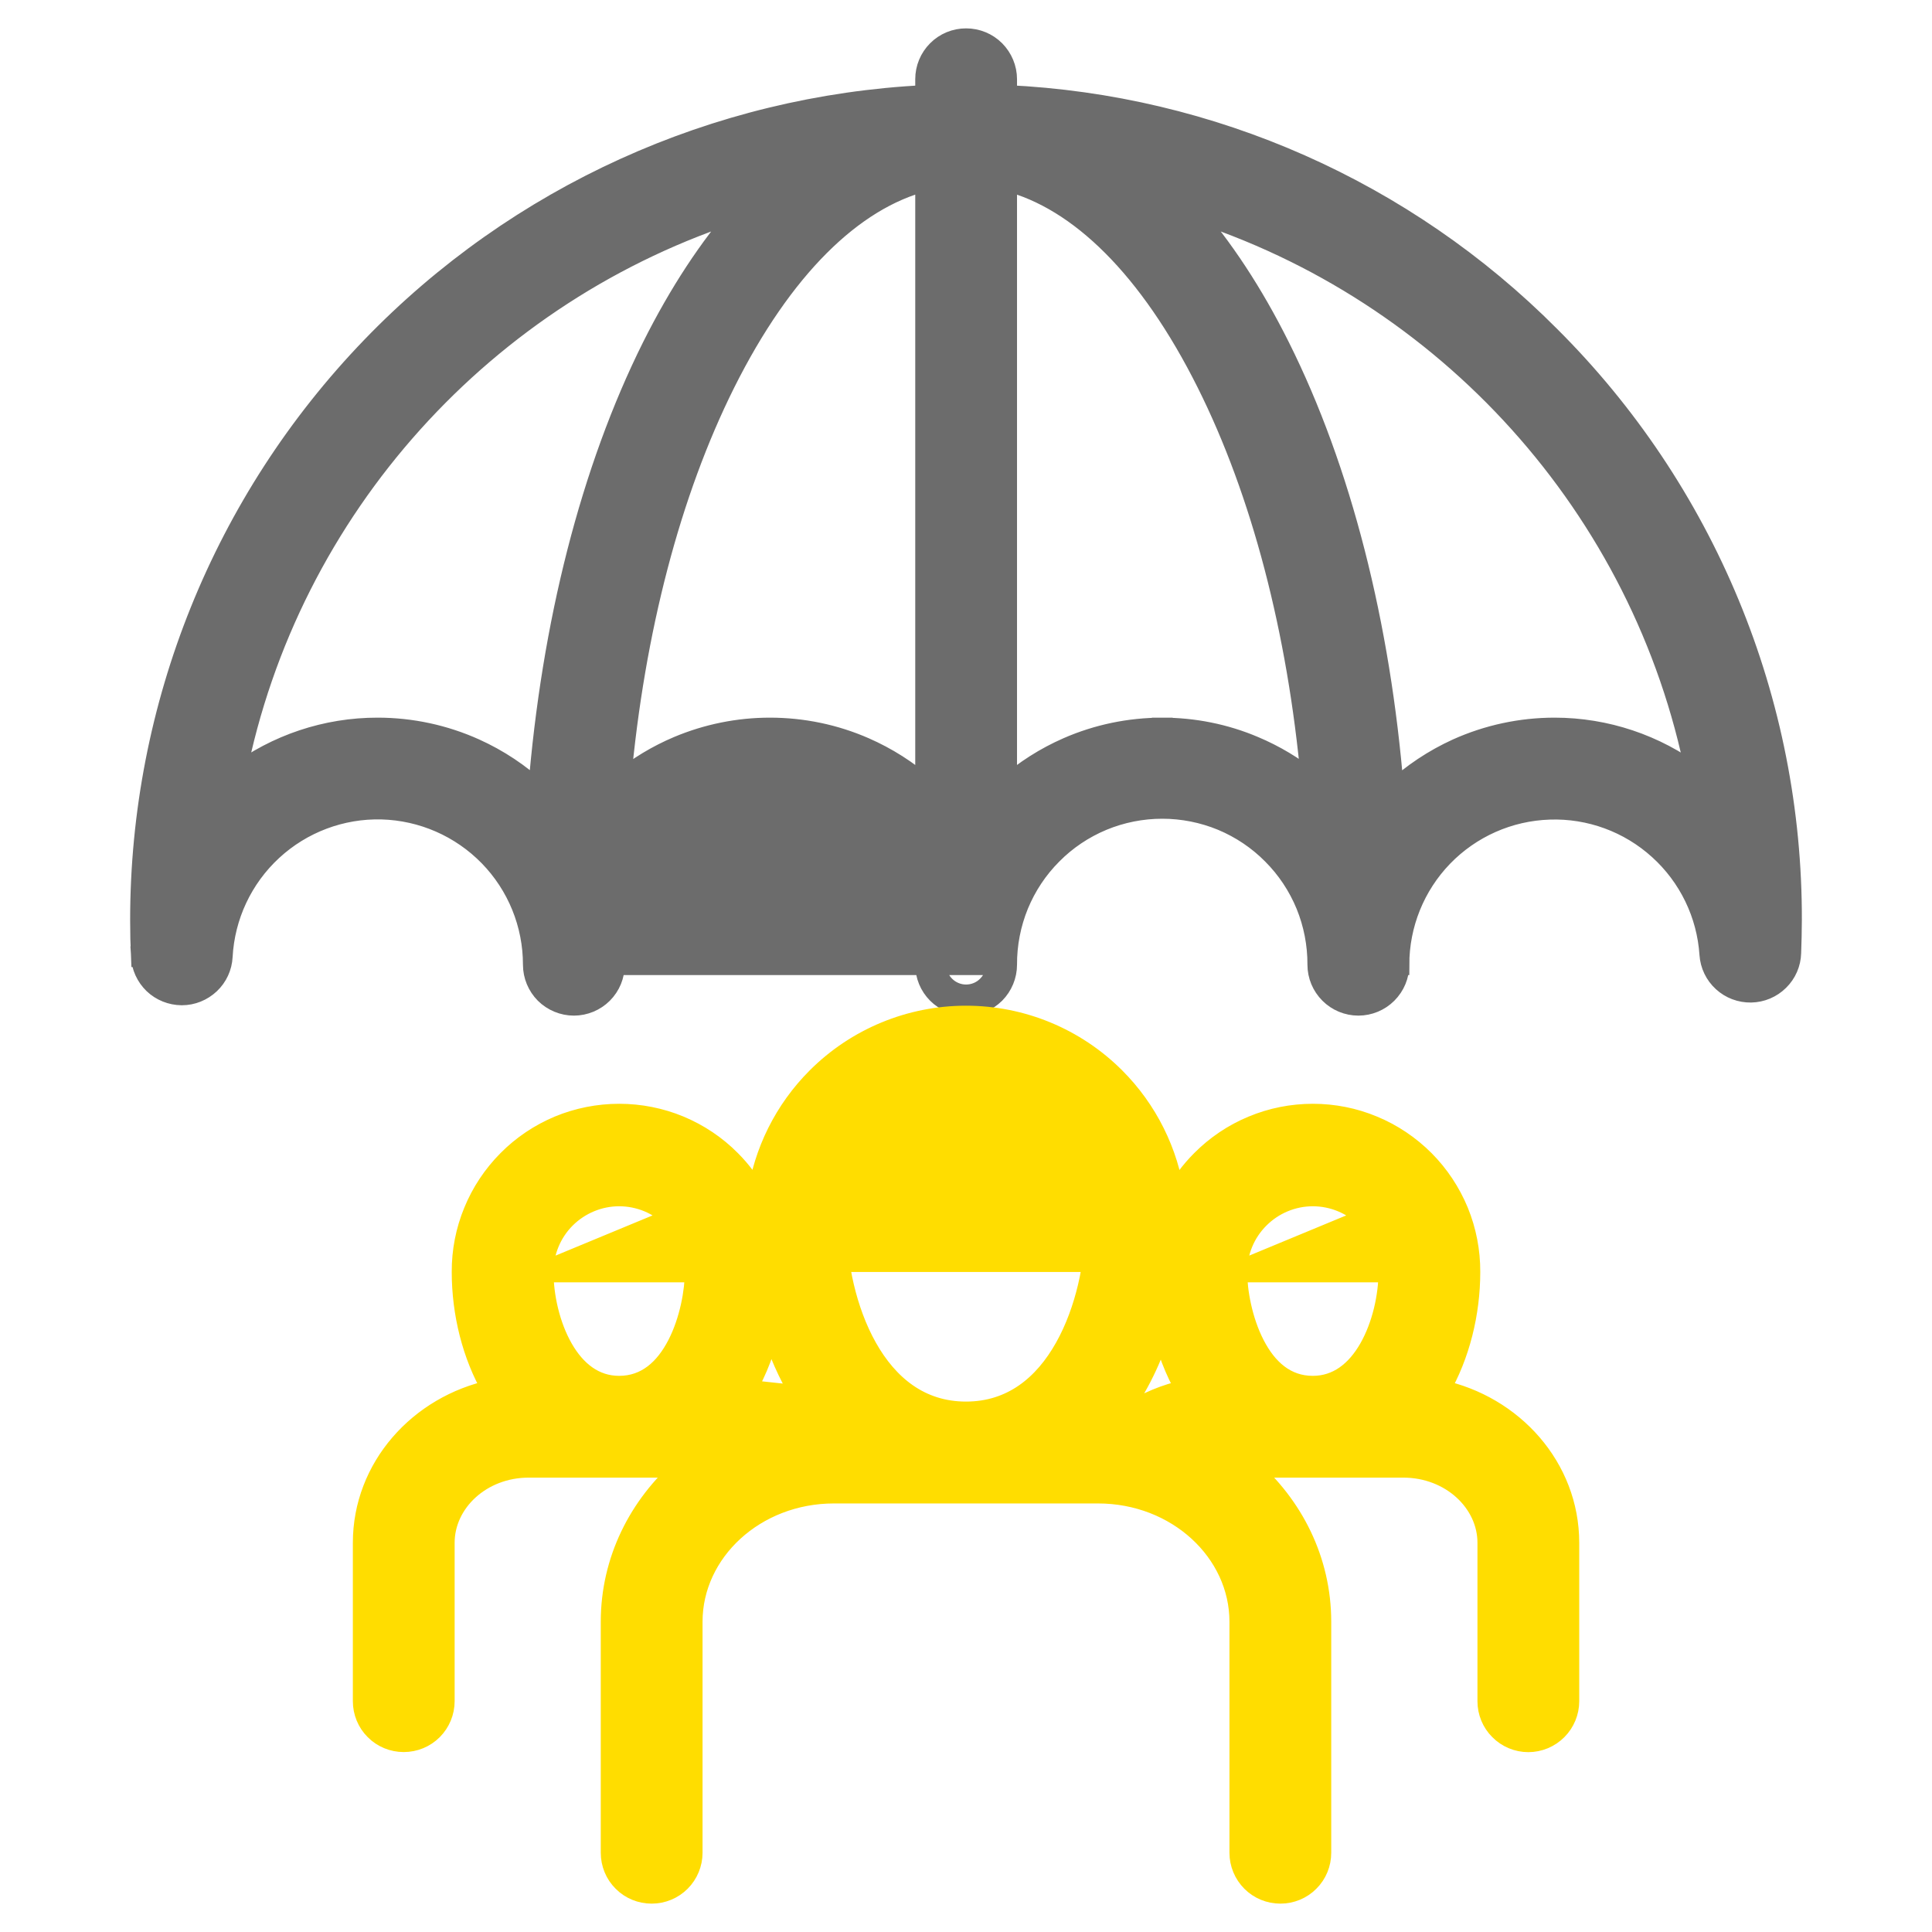 <?xml version="1.0" encoding="UTF-8"?>
<svg xmlns="http://www.w3.org/2000/svg" width="22" height="22" viewBox="0 0 22 22" fill="none">
  <g clip-path="url(#clip0_24411_62671)">
    <path d="M20.4 10.475C20.403 9.24 20.162 8.017 19.689 6.876C19.216 5.735 18.522 4.699 17.647 3.828C16 2.173 13.793 1.195 11.463 1.087V0.902C11.463 0.78 11.414 0.663 11.328 0.576C11.241 0.489 11.124 0.441 11.001 0.441C10.879 0.441 10.761 0.489 10.675 0.576C10.588 0.663 10.54 0.78 10.54 0.902V1.087C8.15 1.204 5.894 2.228 4.232 3.952C2.543 5.704 1.6 8.042 1.6 10.475C1.6 10.623 1.603 10.758 1.609 10.889L1.719 10.884L1.609 10.889C1.615 11.007 1.666 11.119 1.751 11.201C1.837 11.283 1.951 11.328 2.069 11.329H2.069H2.071C2.189 11.329 2.302 11.283 2.388 11.202C2.474 11.121 2.525 11.01 2.531 10.892L2.531 10.892C2.556 10.43 2.759 9.997 3.099 9.683C3.438 9.37 3.886 9.201 4.348 9.213C4.81 9.226 5.248 9.418 5.571 9.749C5.893 10.08 6.073 10.523 6.073 10.985V10.985C6.073 11.108 6.122 11.225 6.208 11.312C6.295 11.398 6.412 11.447 6.535 11.447C6.657 11.447 6.775 11.398 6.861 11.312C6.948 11.225 6.996 11.108 6.996 10.985L6.996 10.985C6.995 10.751 7.04 10.52 7.129 10.304C7.217 10.088 7.348 9.892 7.512 9.727C7.677 9.561 7.873 9.43 8.088 9.34C8.304 9.251 8.535 9.205 8.768 9.205C9.001 9.205 9.232 9.251 9.448 9.34C9.663 9.43 9.859 9.561 10.024 9.727C10.188 9.892 10.319 10.088 10.407 10.304C10.496 10.52 10.541 10.751 10.54 10.985V10.985C10.54 11.108 10.588 11.225 10.675 11.312C10.761 11.398 10.879 11.447 11.001 11.447C11.124 11.447 11.241 11.398 11.328 11.312C11.414 11.225 11.463 11.108 11.463 10.985L11.463 10.985C11.462 10.751 11.507 10.52 11.595 10.304C11.684 10.088 11.814 9.892 11.979 9.727C12.143 9.561 12.339 9.43 12.555 9.34C12.77 9.251 13.001 9.205 13.235 9.205C13.468 9.205 13.699 9.251 13.915 9.34C14.13 9.43 14.326 9.561 14.49 9.727C14.655 9.892 14.785 10.088 14.874 10.304C14.962 10.52 15.007 10.751 15.006 10.985V10.985C15.006 11.108 15.055 11.225 15.142 11.312C15.228 11.398 15.345 11.447 15.468 11.447C15.59 11.447 15.708 11.398 15.794 11.312C15.881 11.225 15.93 11.108 15.93 10.985L15.813 10.985H15.93C15.93 10.526 16.108 10.084 16.428 9.753C16.748 9.423 17.183 9.23 17.643 9.215C18.102 9.199 18.55 9.363 18.891 9.672C19.232 9.98 19.44 10.409 19.47 10.868L19.47 10.868C19.478 10.986 19.531 11.097 19.619 11.177C19.706 11.257 19.821 11.3 19.939 11.298C20.058 11.296 20.171 11.248 20.255 11.165C20.34 11.082 20.389 10.969 20.392 10.851C20.396 10.731 20.4 10.606 20.4 10.475ZM20.4 10.475L20.282 10.475H20.4C20.4 10.475 20.4 10.475 20.4 10.475ZM4.301 8.29C3.715 8.289 3.148 8.48 2.684 8.828C3.287 5.78 5.53 3.313 8.452 2.39C8.078 2.815 7.735 3.337 7.429 3.948L7.429 3.948C6.73 5.349 6.283 7.109 6.131 9.008C5.918 8.81 5.674 8.648 5.408 8.528C5.06 8.371 4.682 8.29 4.301 8.29ZM4.301 8.29C4.301 8.29 4.301 8.29 4.301 8.29L4.301 8.408L4.301 8.29C4.301 8.29 4.301 8.29 4.301 8.29ZM11.345 10.985C11.345 11.076 11.309 11.164 11.244 11.228C11.18 11.293 11.092 11.329 11.001 11.329C10.91 11.329 10.823 11.293 10.758 11.228C10.694 11.164 10.658 11.076 10.658 10.985C10.659 10.736 10.611 10.49 10.516 10.259C10.422 10.029 10.283 9.82 10.107 9.643C9.932 9.467 9.723 9.327 9.493 9.231C9.263 9.136 9.017 9.087 8.768 9.087C8.519 9.087 8.273 9.136 8.043 9.231C7.813 9.327 7.604 9.467 7.429 9.643C7.253 9.82 7.114 10.029 7.02 10.259C6.925 10.49 6.877 10.736 6.878 10.985H11.345ZM11.345 10.985C11.344 10.736 11.392 10.49 11.486 10.259M11.345 10.985L11.486 10.259M8.767 8.29C8.408 8.29 8.053 8.362 7.722 8.501C7.485 8.601 7.265 8.734 7.067 8.896C7.223 7.179 7.633 5.607 8.255 4.361C8.91 3.051 9.712 2.269 10.54 2.058V8.956C10.333 8.774 10.099 8.626 9.846 8.515C9.506 8.366 9.139 8.29 8.767 8.29ZM8.767 8.29C8.767 8.29 8.767 8.29 8.767 8.29L8.767 8.408L8.767 8.29C8.767 8.29 8.767 8.29 8.767 8.29ZM13.235 8.408L13.235 8.29C12.864 8.29 12.496 8.366 12.156 8.515C11.903 8.626 11.67 8.774 11.463 8.956V2.058C12.289 2.27 13.09 3.052 13.744 4.361C14.367 5.607 14.777 7.178 14.933 8.893C14.735 8.732 14.515 8.6 14.279 8.501C13.949 8.361 13.594 8.29 13.235 8.29L13.235 8.408ZM13.235 8.408C12.88 8.408 12.529 8.481 12.204 8.623C11.93 8.743 11.679 8.91 11.463 9.115L14.947 9.06C14.736 8.872 14.495 8.719 14.233 8.609C13.918 8.476 13.578 8.408 13.235 8.408ZM11.486 10.259C11.581 10.029 11.72 9.82 11.895 9.643M11.486 10.259L11.895 9.643M11.895 9.643C12.071 9.467 12.28 9.327 12.509 9.231M11.895 9.643L12.509 9.231M12.509 9.231C12.739 9.136 12.986 9.087 13.235 9.087M12.509 9.231L13.235 9.087M13.235 9.087C13.483 9.087 13.73 9.136 13.96 9.231M13.235 9.087L13.96 9.231M13.96 9.231C14.19 9.327 14.398 9.467 14.574 9.643M13.96 9.231L14.574 9.643M14.574 9.643C14.749 9.82 14.889 10.029 14.983 10.259M14.574 9.643L14.983 10.259M14.983 10.259C15.077 10.49 15.125 10.736 15.124 10.985L14.983 10.259ZM17.702 8.29H17.702C17.32 8.29 16.942 8.371 16.593 8.528C16.327 8.649 16.082 8.812 15.869 9.01C15.717 7.11 15.271 5.35 14.57 3.948L14.57 3.948C14.265 3.337 13.921 2.815 13.547 2.39C16.47 3.313 18.714 5.78 19.316 8.829C18.853 8.481 18.287 8.29 17.702 8.29ZM11.345 9.065V2.032V9.065Z" fill="#6C6C6C" stroke="#6C6C6C" stroke-width="0.236"></path>
    <path d="M5.262 14.484C5.262 14.95 5.379 15.432 5.61 15.828C4.772 16.005 4.136 16.713 4.136 17.568V19.372C4.136 19.494 4.184 19.612 4.271 19.698C4.357 19.785 4.475 19.833 4.597 19.833C4.72 19.833 4.837 19.785 4.924 19.698C5.01 19.612 5.059 19.494 5.059 19.372V17.568C5.059 17.105 5.479 16.708 6.02 16.708H7.781C7.277 17.144 6.959 17.77 6.959 18.467V21.098C6.959 21.22 7.007 21.338 7.094 21.424C7.18 21.511 7.298 21.559 7.42 21.559C7.543 21.559 7.66 21.511 7.747 21.424C7.833 21.338 7.882 21.22 7.882 21.098V18.467C7.882 17.669 8.596 17.002 9.496 17.002H12.503C13.404 17.002 14.118 17.669 14.118 18.467V21.098C14.118 21.22 14.167 21.338 14.253 21.424C14.34 21.511 14.457 21.559 14.58 21.559C14.702 21.559 14.82 21.511 14.906 21.424C14.993 21.338 15.041 21.22 15.041 21.098V18.467C15.041 17.77 14.723 17.144 14.218 16.708H15.98C16.521 16.708 16.942 17.105 16.942 17.568V19.372C16.942 19.494 16.99 19.612 17.077 19.698C17.163 19.785 17.281 19.834 17.403 19.834C17.526 19.834 17.643 19.785 17.73 19.698C17.816 19.612 17.865 19.494 17.865 19.372V17.568C17.865 17.568 17.865 17.568 17.865 17.568C17.865 16.713 17.229 16.005 16.391 15.828C16.621 15.432 16.738 14.95 16.738 14.484M5.262 14.484C5.261 14.248 5.306 14.015 5.396 13.797C5.485 13.579 5.617 13.381 5.783 13.214C5.949 13.046 6.147 12.914 6.364 12.823C6.582 12.733 6.815 12.687 7.051 12.687C7.286 12.687 7.52 12.733 7.737 12.823C7.955 12.914 8.153 13.046 8.319 13.214C8.441 13.336 8.544 13.476 8.626 13.628C8.699 13.117 8.935 12.641 9.304 12.272C9.754 11.822 10.364 11.57 11 11.57C11.636 11.57 12.245 11.822 12.695 12.272C13.064 12.641 13.301 13.119 13.373 13.63C13.455 13.477 13.559 13.337 13.682 13.214C13.848 13.047 14.045 12.914 14.263 12.824C14.481 12.733 14.714 12.687 14.95 12.687C15.185 12.687 15.419 12.733 15.636 12.824C15.854 12.914 16.051 13.047 16.218 13.214C16.384 13.381 16.515 13.579 16.605 13.797C16.694 14.015 16.739 14.248 16.738 14.484M5.262 14.484C5.262 14.484 5.262 14.484 5.262 14.484H5.38L5.262 14.484C5.262 14.484 5.262 14.484 5.262 14.484ZM16.738 14.484C16.738 14.484 16.738 14.484 16.738 14.484L16.62 14.484H16.738C16.738 14.484 16.738 14.484 16.738 14.484ZM13.279 14.484C13.278 14.308 13.305 14.134 13.358 13.967C13.369 13.932 13.381 13.897 13.395 13.863L13.294 13.797C13.288 13.813 13.282 13.828 13.276 13.844C13.278 13.885 13.279 13.926 13.279 13.967C13.279 14.139 13.268 14.312 13.244 14.484H13.279ZM13.279 14.484C13.279 14.599 13.286 14.716 13.301 14.831L13.182 14.825C13.208 14.713 13.229 14.599 13.244 14.484L13.279 14.484ZM8.492 15.828C8.725 15.877 8.948 15.97 9.149 16.101C9.185 16.096 9.222 16.092 9.258 16.089C9.212 16.027 9.169 15.963 9.129 15.897L8.492 15.828ZM8.492 15.828C8.622 15.604 8.716 15.354 8.773 15.094C8.861 15.384 8.982 15.658 9.129 15.897L8.492 15.828ZM7.662 13.872C7.5 13.709 7.28 13.618 7.05 13.618C6.821 13.618 6.601 13.71 6.438 13.872C6.276 14.034 6.185 14.254 6.185 14.484L7.662 13.872ZM7.662 13.872C7.824 14.034 7.916 14.254 7.916 14.484M7.662 13.872L7.916 14.484M7.916 14.484C7.916 14.7 7.859 15.036 7.716 15.313C7.574 15.589 7.36 15.785 7.05 15.785C6.768 15.785 6.555 15.615 6.407 15.356C6.258 15.095 6.185 14.761 6.185 14.484L7.916 14.484ZM15.561 13.872C15.399 13.709 15.178 13.618 14.949 13.618C14.72 13.618 14.5 13.71 14.338 13.872C14.175 14.034 14.084 14.254 14.084 14.484L15.561 13.872ZM15.561 13.872C15.723 14.034 15.815 14.254 15.815 14.484M15.561 13.872L15.815 14.484M15.815 14.484C15.815 14.761 15.742 15.095 15.593 15.356C15.445 15.615 15.232 15.785 14.949 15.785C14.639 15.785 14.426 15.589 14.284 15.313C14.141 15.036 14.084 14.7 14.084 14.484L15.815 14.484ZM12.743 16.089C12.957 15.8 13.12 15.462 13.229 15.103C13.287 15.36 13.38 15.607 13.508 15.828C13.275 15.877 13.052 15.97 12.851 16.101C12.815 16.096 12.779 16.092 12.743 16.089ZM11 12.493C11.391 12.494 11.765 12.649 12.042 12.926C12.318 13.202 12.473 13.577 12.474 13.967C12.474 14.382 12.369 14.919 12.128 15.347C11.889 15.773 11.524 16.078 11 16.078C10.476 16.078 10.111 15.773 9.871 15.347C9.63 14.919 9.525 14.382 9.525 13.967C9.526 13.577 9.681 13.202 9.958 12.925C10.234 12.649 10.609 12.494 11 12.493Z" fill="#FFDD00" stroke="#FFDD00" stroke-width="0.236"></path>
  </g>
  <defs>
    <clipPath id="clip0_24411_62671">
      <rect width="22" height="22" fill="white"></rect>
    </clipPath>
  </defs>
</svg>
